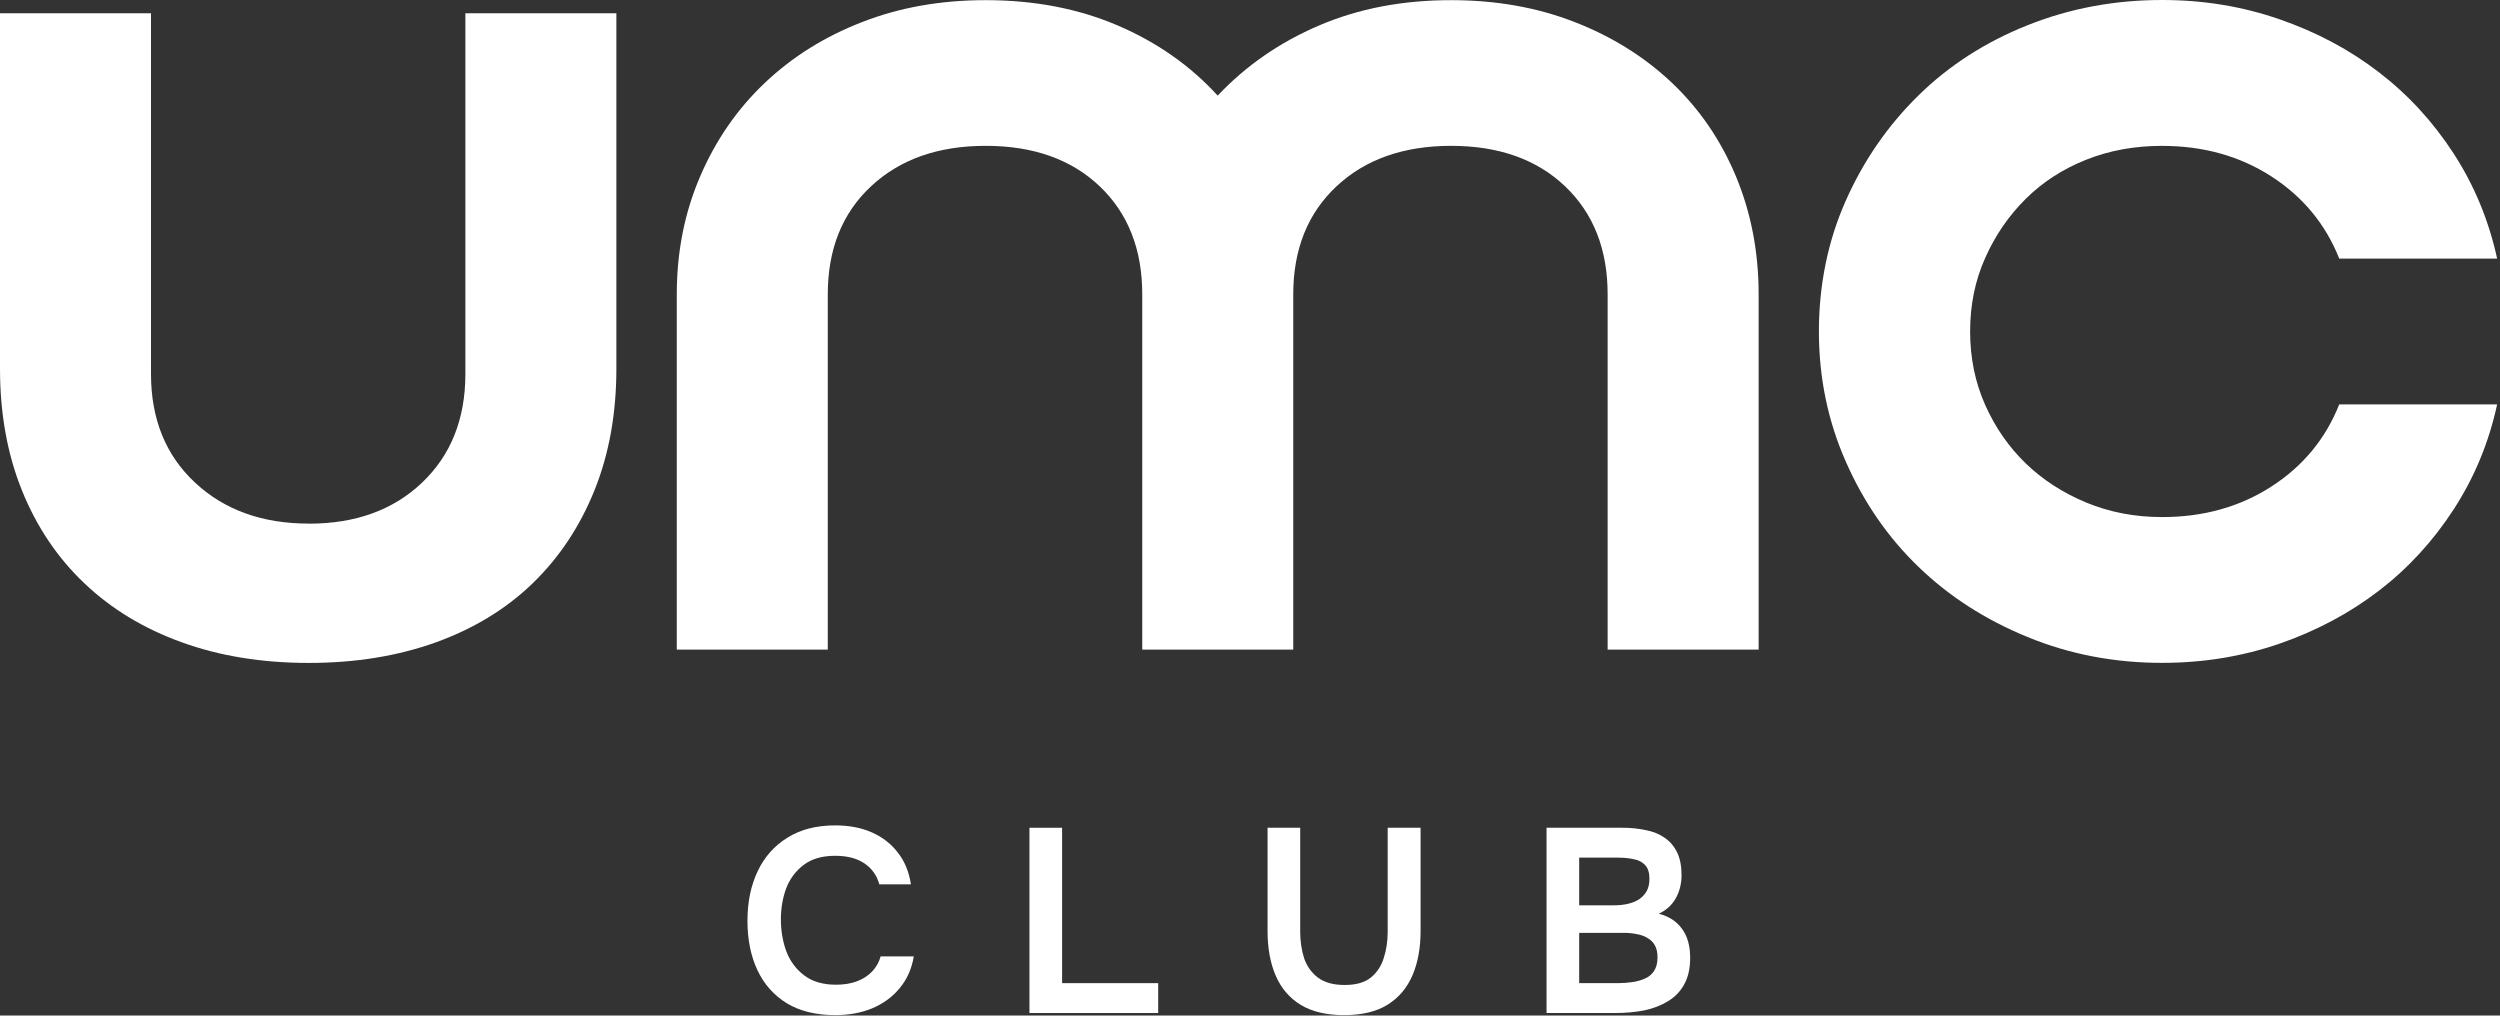 <?xml version="1.0" encoding="UTF-8"?> <svg xmlns="http://www.w3.org/2000/svg" width="837" height="340" viewBox="0 0 837 340" fill="none"><rect x="0" y="0" width="837" height="340" fill="#333333" stroke="none"/><path d="M103.417 175.325C119.045 175.325 131.683 170.752 141.32 161.573C150.958 152.394 155.81 140.258 155.81 125.197V4.451H206.363V123.384C206.363 138.477 203.909 152.086 199.003 164.222C194.097 176.359 187.208 186.703 178.326 195.3C169.444 203.885 158.646 210.459 145.942 215.054C133.205 219.627 119.045 221.947 103.417 221.947C87.789 221.947 73.595 219.66 60.891 215.054C48.154 210.481 37.291 203.885 28.266 195.3C19.209 186.714 12.266 176.359 7.36 164.222C2.453 152.086 0 138.488 0 123.384V4.451H50.553V125.175C50.553 140.269 55.459 152.405 65.272 161.551C75.085 170.73 87.789 175.303 103.417 175.303V175.336V175.325Z" fill="white"></path><path d="M330.002 48.827C314.057 48.827 301.298 53.345 291.627 62.37C281.957 71.395 277.138 83.443 277.138 98.548V217.481H226.585V98.548C226.585 84.356 229.181 71.197 234.416 59.061C239.618 46.925 246.824 36.514 256.024 27.786C265.223 19.047 276.087 12.253 288.649 7.383C301.199 2.48 314.987 0.051 330.002 0.051C346.244 0.051 360.963 2.865 374.126 8.493C387.301 14.122 398.483 21.949 407.682 32.007C417.178 21.949 428.502 14.122 441.709 8.493C454.884 2.865 469.57 0.051 485.845 0.051C500.859 0.051 514.637 2.48 527.198 7.383C539.76 12.275 550.646 19.08 559.823 27.786C569.023 36.525 576.152 46.958 581.201 59.061C586.25 71.197 588.79 84.356 588.79 98.548V217.481H538.237V98.548C538.237 83.454 533.473 71.406 523.989 62.37C514.494 53.345 501.768 48.827 485.845 48.827C469.921 48.827 457.107 53.345 447.47 62.37C437.832 71.395 432.981 83.443 432.981 98.548V217.481H382.428V98.548C382.428 83.454 377.664 71.406 368.18 62.37C358.685 53.345 345.959 48.827 330.035 48.827H330.002Z" fill="white"></path><path d="M723.895 48.831C714.695 48.831 706.197 50.381 698.399 53.492C690.601 56.603 683.855 60.967 678.193 66.595C672.531 72.224 667.997 78.787 664.646 86.35C661.262 93.88 659.597 102.092 659.597 110.974C659.597 119.856 661.295 128.068 664.646 135.598C668.008 143.128 672.531 149.636 678.193 155.122C683.855 160.607 690.601 164.971 698.399 168.225C706.23 171.479 714.728 173.117 723.895 173.117C737.683 173.117 749.861 169.72 760.429 162.916C770.998 156.111 778.598 146.943 783.176 135.389H836.04C833.291 148.108 828.45 159.805 821.551 170.446C814.662 181.087 806.306 190.2 796.493 197.742C786.681 205.272 775.586 211.197 763.167 215.506C750.759 219.782 737.672 221.926 723.862 221.926C707.916 221.926 692.901 219.057 678.828 213.275C664.723 207.503 652.544 199.676 642.294 189.761C632.01 179.856 623.928 168.093 617.937 154.462C611.946 140.864 608.968 126.353 608.968 110.963C608.968 95.573 611.946 80.71 617.937 67.255C623.895 53.8 632.01 42.048 642.294 31.957C652.544 21.898 664.723 14.071 678.828 8.443C692.901 2.814 707.949 0 723.862 0C737.65 0 750.759 2.144 763.167 6.453C775.576 10.729 786.681 16.654 796.493 24.218C806.306 31.748 814.662 40.872 821.551 51.513C828.439 62.154 833.258 73.851 836.04 86.57H783.176C778.587 75.016 770.998 65.87 760.429 59.043C749.861 52.239 737.683 48.842 723.895 48.842V48.809V48.831Z" fill="white"></path><path d="M517.784 339.158V277.134H543.137C545.993 277.134 548.616 277.397 551.005 277.924C553.453 278.392 555.551 279.24 557.3 280.468C559.107 281.696 560.505 283.334 561.496 285.381C562.487 287.428 562.982 289.972 562.982 293.013C562.982 295.82 562.341 298.394 561.059 300.733C559.777 303.014 557.883 304.739 555.377 305.909C558.757 306.786 561.351 308.483 563.157 310.997C564.964 313.454 565.867 316.671 565.867 320.648C565.867 324.215 565.197 327.198 563.857 329.596C562.574 331.935 560.768 333.807 558.436 335.21C556.163 336.614 553.511 337.638 550.481 338.281C547.45 338.866 544.215 339.158 540.777 339.158H517.784ZM528.712 329.157H541.738C543.37 329.157 544.973 329.04 546.547 328.806C548.12 328.572 549.548 328.163 550.83 327.578C552.113 326.993 553.103 326.145 553.803 325.034C554.561 323.864 554.939 322.373 554.939 320.56C554.939 318.922 554.648 317.577 554.065 316.524C553.482 315.472 552.666 314.653 551.617 314.068C550.626 313.425 549.432 312.986 548.033 312.752C546.634 312.46 545.177 312.313 543.662 312.313H528.712V329.157ZM528.712 303.102H540.252C542.059 303.102 543.691 302.926 545.148 302.576C546.605 302.225 547.858 301.698 548.907 300.996C549.956 300.236 550.772 299.33 551.355 298.277C551.938 297.166 552.229 295.82 552.229 294.241C552.229 292.194 551.763 290.674 550.83 289.679C549.898 288.627 548.616 287.954 546.984 287.662C545.41 287.311 543.632 287.135 541.651 287.135H528.712V303.102Z" fill="white"></path><path d="M449.996 339.86C444.109 339.86 439.272 338.72 435.483 336.439C431.695 334.099 428.897 330.824 427.091 326.613C425.284 322.402 424.38 317.431 424.38 311.699V277.134H435.309V311.962C435.309 315.121 435.746 318.074 436.62 320.823C437.552 323.513 439.097 325.677 441.253 327.315C443.468 328.952 446.441 329.771 450.171 329.771C453.959 329.771 456.873 328.952 458.913 327.315C461.011 325.619 462.468 323.426 463.284 320.735C464.159 318.045 464.596 315.121 464.596 311.962V277.134H475.611V311.699C475.611 317.372 474.708 322.314 472.901 326.525C471.094 330.736 468.326 334.012 464.596 336.351C460.866 338.69 455.999 339.86 449.996 339.86Z" fill="white"></path><path d="M344.662 339.158V277.134H355.59V329.157H387.763V339.158H344.662Z" fill="white"></path><path d="M279.623 339.858C273.212 339.858 267.82 338.542 263.449 335.91C259.078 333.22 255.785 329.506 253.57 324.768C251.355 320.031 250.248 314.533 250.248 308.275C250.248 302.017 251.385 296.491 253.658 291.695C255.931 286.899 259.253 283.156 263.624 280.466C267.995 277.717 273.328 276.342 279.623 276.342C284.285 276.342 288.394 277.132 291.95 278.711C295.505 280.29 298.39 282.542 300.605 285.466C302.878 288.332 304.335 291.87 304.976 296.081H294.397C293.582 293.098 291.92 290.759 289.414 289.063C286.908 287.367 283.644 286.519 279.623 286.519C275.251 286.519 271.725 287.542 269.044 289.589C266.363 291.636 264.411 294.268 263.187 297.485C262.021 300.702 261.438 304.152 261.438 307.837C261.438 311.638 262.05 315.206 263.274 318.54C264.557 321.873 266.567 324.564 269.307 326.611C272.046 328.658 275.572 329.681 279.885 329.681C282.566 329.681 284.897 329.301 286.879 328.541C288.919 327.78 290.609 326.698 291.95 325.295C293.348 323.833 294.31 322.136 294.835 320.206H305.938C305.238 324.359 303.665 327.897 301.217 330.822C298.827 333.746 295.767 335.998 292.037 337.577C288.365 339.097 284.227 339.858 279.623 339.858Z" fill="white"></path></svg> 